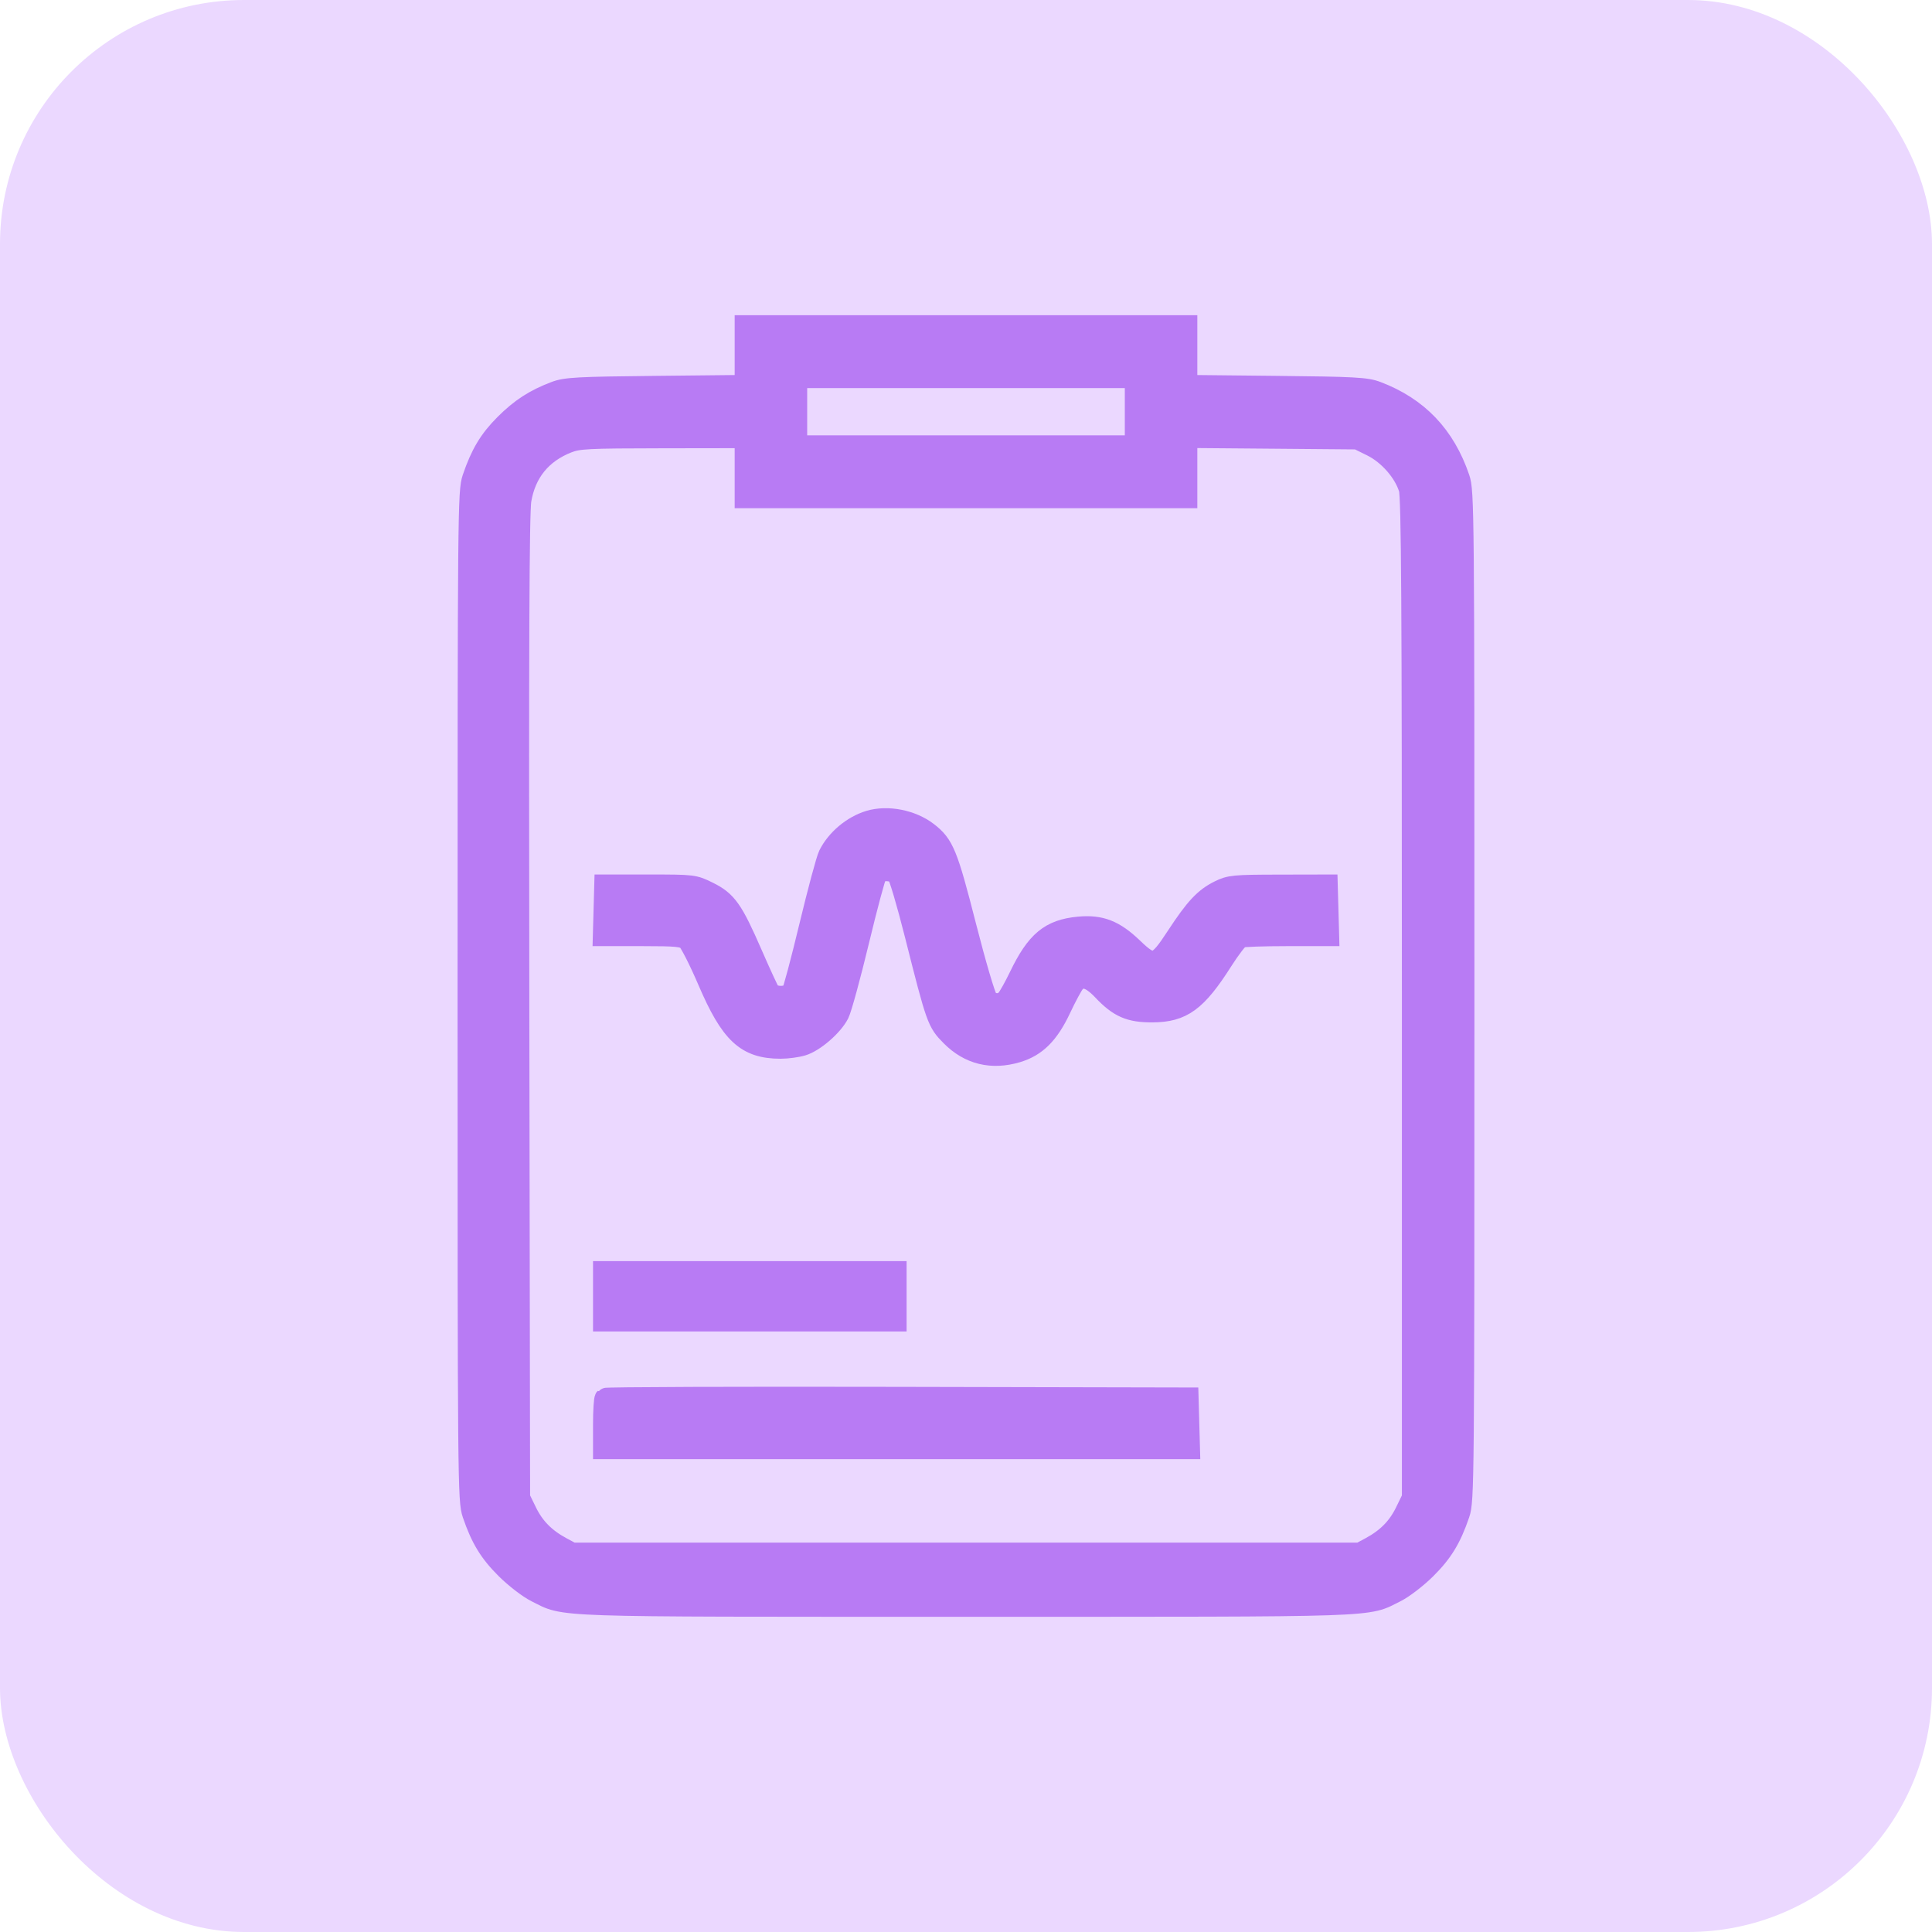 <?xml version="1.0" encoding="UTF-8"?> <svg xmlns="http://www.w3.org/2000/svg" width="95" height="95" viewBox="0 0 95 95" fill="none"> <rect width="95" height="95" rx="12" fill="#EBD8FF"></rect> <mask id="path-2-outside-1_605_960" maskUnits="userSpaceOnUse" x="22" y="15" width="51" height="65" fill="black"> <rect fill="white" x="22" y="15" width="51" height="65"></rect> <path fill-rule="evenodd" clip-rule="evenodd" d="M36.625 17.468V18.936L32.256 18.982C28.391 19.022 27.819 19.053 27.294 19.252C26.279 19.637 25.594 20.081 24.818 20.857C24.051 21.625 23.636 22.317 23.231 23.506C23.008 24.16 23 24.992 23 48.976C23 72.96 23.008 73.792 23.231 74.447C23.643 75.657 24.058 76.338 24.881 77.155C25.325 77.596 25.991 78.107 26.36 78.29C27.873 79.038 26.712 79 47.5 79C68.287 79 67.127 79.038 68.64 78.29C69.009 78.107 69.675 77.596 70.119 77.155C70.942 76.338 71.357 75.657 71.769 74.447C71.992 73.792 72 72.96 72 48.976C72 24.992 71.992 24.16 71.769 23.506C71.054 21.408 69.727 20.019 67.706 19.252C67.181 19.053 66.609 19.022 62.744 18.982L58.375 18.936V17.468V16H47.5H36.625V17.468ZM55.809 20.245V21.906H47.5H39.191V20.245V18.584H47.5H55.809V20.245ZM36.625 23.014V24.49H47.5H58.375V23.009V21.528L62.56 21.563L66.746 21.599L67.455 21.949C68.271 22.353 69.034 23.226 69.278 24.036C69.402 24.446 69.434 29.589 69.434 49.099V73.647L69.093 74.346C68.723 75.104 68.193 75.641 67.384 76.077L66.868 76.354H47.5H28.132L27.616 76.077C26.807 75.641 26.277 75.104 25.907 74.346L25.566 73.647L25.528 49.53C25.5 31.798 25.526 25.195 25.629 24.588C25.859 23.235 26.633 22.283 27.911 21.78C28.443 21.57 28.885 21.548 32.562 21.543L36.625 21.537V23.014ZM42.734 40.355C41.905 40.609 41.121 41.27 40.737 42.039C40.631 42.25 40.207 43.828 39.794 45.546C39.382 47.264 38.988 48.738 38.919 48.823C38.85 48.907 38.615 48.976 38.397 48.976C38.178 48.976 37.945 48.907 37.879 48.823C37.813 48.738 37.416 47.88 36.996 46.916C36.041 44.724 35.744 44.304 34.831 43.853C34.129 43.505 34.093 43.501 31.92 43.501H29.721L29.686 44.762L29.651 46.023H31.597C33.275 46.023 33.577 46.053 33.79 46.239C33.926 46.357 34.382 47.257 34.803 48.238C35.921 50.845 36.689 51.558 38.382 51.56C38.711 51.56 39.195 51.495 39.459 51.416C40.051 51.237 40.958 50.451 41.26 49.853C41.384 49.608 41.825 47.996 42.24 46.272C42.655 44.548 43.053 43.067 43.124 42.981C43.296 42.772 43.896 42.781 44.109 42.995C44.202 43.089 44.598 44.432 44.988 45.979C46.044 50.163 46.08 50.266 46.762 50.952C47.655 51.851 48.766 52.122 50.019 51.748C50.958 51.467 51.577 50.849 52.16 49.611C52.435 49.025 52.745 48.449 52.849 48.33C53.182 47.948 53.614 48.066 54.217 48.702C55.013 49.543 55.549 49.777 56.665 49.772C58.142 49.766 58.847 49.25 60.125 47.24C60.495 46.657 60.89 46.145 61.002 46.102C61.114 46.059 62.138 46.023 63.277 46.023H65.349L65.314 44.762L65.279 43.501L62.897 43.506C60.681 43.51 60.474 43.53 59.953 43.787C59.221 44.147 58.762 44.639 57.845 46.04C56.88 47.517 56.704 47.564 55.708 46.608C54.799 45.736 54.117 45.471 53.043 45.572C51.632 45.705 50.948 46.273 50.114 48.006C49.873 48.506 49.591 49.012 49.486 49.13C49.24 49.407 48.814 49.406 48.563 49.127C48.455 49.006 47.979 47.389 47.505 45.533C46.596 41.972 46.415 41.53 45.611 40.912C44.831 40.313 43.63 40.081 42.734 40.355ZM29.66 63.742V64.972H36.869H44.079V63.742V62.511H36.869H29.66V63.742ZM29.742 68.745C29.697 68.791 29.66 69.372 29.66 70.038V71.248H44.083H58.506L58.471 69.987L58.436 68.725L44.13 68.694C36.261 68.677 29.787 68.7 29.742 68.745Z"></path> </mask> <path fill-rule="evenodd" clip-rule="evenodd" d="M36.625 17.468V18.936L32.256 18.982C28.391 19.022 27.819 19.053 27.294 19.252C26.279 19.637 25.594 20.081 24.818 20.857C24.051 21.625 23.636 22.317 23.231 23.506C23.008 24.16 23 24.992 23 48.976C23 72.96 23.008 73.792 23.231 74.447C23.643 75.657 24.058 76.338 24.881 77.155C25.325 77.596 25.991 78.107 26.36 78.29C27.873 79.038 26.712 79 47.5 79C68.287 79 67.127 79.038 68.64 78.29C69.009 78.107 69.675 77.596 70.119 77.155C70.942 76.338 71.357 75.657 71.769 74.447C71.992 73.792 72 72.96 72 48.976C72 24.992 71.992 24.16 71.769 23.506C71.054 21.408 69.727 20.019 67.706 19.252C67.181 19.053 66.609 19.022 62.744 18.982L58.375 18.936V17.468V16H47.5H36.625V17.468ZM55.809 20.245V21.906H47.5H39.191V20.245V18.584H47.5H55.809V20.245ZM36.625 23.014V24.49H47.5H58.375V23.009V21.528L62.56 21.563L66.746 21.599L67.455 21.949C68.271 22.353 69.034 23.226 69.278 24.036C69.402 24.446 69.434 29.589 69.434 49.099V73.647L69.093 74.346C68.723 75.104 68.193 75.641 67.384 76.077L66.868 76.354H47.5H28.132L27.616 76.077C26.807 75.641 26.277 75.104 25.907 74.346L25.566 73.647L25.528 49.53C25.5 31.798 25.526 25.195 25.629 24.588C25.859 23.235 26.633 22.283 27.911 21.78C28.443 21.57 28.885 21.548 32.562 21.543L36.625 21.537V23.014ZM42.734 40.355C41.905 40.609 41.121 41.27 40.737 42.039C40.631 42.25 40.207 43.828 39.794 45.546C39.382 47.264 38.988 48.738 38.919 48.823C38.85 48.907 38.615 48.976 38.397 48.976C38.178 48.976 37.945 48.907 37.879 48.823C37.813 48.738 37.416 47.88 36.996 46.916C36.041 44.724 35.744 44.304 34.831 43.853C34.129 43.505 34.093 43.501 31.92 43.501H29.721L29.686 44.762L29.651 46.023H31.597C33.275 46.023 33.577 46.053 33.79 46.239C33.926 46.357 34.382 47.257 34.803 48.238C35.921 50.845 36.689 51.558 38.382 51.56C38.711 51.56 39.195 51.495 39.459 51.416C40.051 51.237 40.958 50.451 41.26 49.853C41.384 49.608 41.825 47.996 42.24 46.272C42.655 44.548 43.053 43.067 43.124 42.981C43.296 42.772 43.896 42.781 44.109 42.995C44.202 43.089 44.598 44.432 44.988 45.979C46.044 50.163 46.08 50.266 46.762 50.952C47.655 51.851 48.766 52.122 50.019 51.748C50.958 51.467 51.577 50.849 52.16 49.611C52.435 49.025 52.745 48.449 52.849 48.33C53.182 47.948 53.614 48.066 54.217 48.702C55.013 49.543 55.549 49.777 56.665 49.772C58.142 49.766 58.847 49.25 60.125 47.24C60.495 46.657 60.89 46.145 61.002 46.102C61.114 46.059 62.138 46.023 63.277 46.023H65.349L65.314 44.762L65.279 43.501L62.897 43.506C60.681 43.51 60.474 43.53 59.953 43.787C59.221 44.147 58.762 44.639 57.845 46.04C56.88 47.517 56.704 47.564 55.708 46.608C54.799 45.736 54.117 45.471 53.043 45.572C51.632 45.705 50.948 46.273 50.114 48.006C49.873 48.506 49.591 49.012 49.486 49.13C49.24 49.407 48.814 49.406 48.563 49.127C48.455 49.006 47.979 47.389 47.505 45.533C46.596 41.972 46.415 41.53 45.611 40.912C44.831 40.313 43.63 40.081 42.734 40.355ZM29.66 63.742V64.972H36.869H44.079V63.742V62.511H36.869H29.66V63.742ZM29.742 68.745C29.697 68.791 29.66 69.372 29.66 70.038V71.248H44.083H58.506L58.471 69.987L58.436 68.725L44.13 68.694C36.261 68.677 29.787 68.7 29.742 68.745Z" fill="#B87BF4"></path> <path fill-rule="evenodd" clip-rule="evenodd" d="M36.625 17.468V18.936L32.256 18.982C28.391 19.022 27.819 19.053 27.294 19.252C26.279 19.637 25.594 20.081 24.818 20.857C24.051 21.625 23.636 22.317 23.231 23.506C23.008 24.16 23 24.992 23 48.976C23 72.96 23.008 73.792 23.231 74.447C23.643 75.657 24.058 76.338 24.881 77.155C25.325 77.596 25.991 78.107 26.36 78.29C27.873 79.038 26.712 79 47.5 79C68.287 79 67.127 79.038 68.64 78.29C69.009 78.107 69.675 77.596 70.119 77.155C70.942 76.338 71.357 75.657 71.769 74.447C71.992 73.792 72 72.96 72 48.976C72 24.992 71.992 24.16 71.769 23.506C71.054 21.408 69.727 20.019 67.706 19.252C67.181 19.053 66.609 19.022 62.744 18.982L58.375 18.936V17.468V16H47.5H36.625V17.468ZM55.809 20.245V21.906H47.5H39.191V20.245V18.584H47.5H55.809V20.245ZM36.625 23.014V24.49H47.5H58.375V23.009V21.528L62.56 21.563L66.746 21.599L67.455 21.949C68.271 22.353 69.034 23.226 69.278 24.036C69.402 24.446 69.434 29.589 69.434 49.099V73.647L69.093 74.346C68.723 75.104 68.193 75.641 67.384 76.077L66.868 76.354H47.5H28.132L27.616 76.077C26.807 75.641 26.277 75.104 25.907 74.346L25.566 73.647L25.528 49.53C25.5 31.798 25.526 25.195 25.629 24.588C25.859 23.235 26.633 22.283 27.911 21.78C28.443 21.57 28.885 21.548 32.562 21.543L36.625 21.537V23.014ZM42.734 40.355C41.905 40.609 41.121 41.27 40.737 42.039C40.631 42.25 40.207 43.828 39.794 45.546C39.382 47.264 38.988 48.738 38.919 48.823C38.85 48.907 38.615 48.976 38.397 48.976C38.178 48.976 37.945 48.907 37.879 48.823C37.813 48.738 37.416 47.88 36.996 46.916C36.041 44.724 35.744 44.304 34.831 43.853C34.129 43.505 34.093 43.501 31.92 43.501H29.721L29.686 44.762L29.651 46.023H31.597C33.275 46.023 33.577 46.053 33.79 46.239C33.926 46.357 34.382 47.257 34.803 48.238C35.921 50.845 36.689 51.558 38.382 51.56C38.711 51.56 39.195 51.495 39.459 51.416C40.051 51.237 40.958 50.451 41.26 49.853C41.384 49.608 41.825 47.996 42.24 46.272C42.655 44.548 43.053 43.067 43.124 42.981C43.296 42.772 43.896 42.781 44.109 42.995C44.202 43.089 44.598 44.432 44.988 45.979C46.044 50.163 46.08 50.266 46.762 50.952C47.655 51.851 48.766 52.122 50.019 51.748C50.958 51.467 51.577 50.849 52.16 49.611C52.435 49.025 52.745 48.449 52.849 48.33C53.182 47.948 53.614 48.066 54.217 48.702C55.013 49.543 55.549 49.777 56.665 49.772C58.142 49.766 58.847 49.25 60.125 47.24C60.495 46.657 60.89 46.145 61.002 46.102C61.114 46.059 62.138 46.023 63.277 46.023H65.349L65.314 44.762L65.279 43.501L62.897 43.506C60.681 43.51 60.474 43.53 59.953 43.787C59.221 44.147 58.762 44.639 57.845 46.04C56.88 47.517 56.704 47.564 55.708 46.608C54.799 45.736 54.117 45.471 53.043 45.572C51.632 45.705 50.948 46.273 50.114 48.006C49.873 48.506 49.591 49.012 49.486 49.13C49.24 49.407 48.814 49.406 48.563 49.127C48.455 49.006 47.979 47.389 47.505 45.533C46.596 41.972 46.415 41.53 45.611 40.912C44.831 40.313 43.63 40.081 42.734 40.355ZM29.66 63.742V64.972H36.869H44.079V63.742V62.511H36.869H29.66V63.742ZM29.742 68.745C29.697 68.791 29.66 69.372 29.66 70.038V71.248H44.083H58.506L58.471 69.987L58.436 68.725L44.13 68.694C36.261 68.677 29.787 68.7 29.742 68.745Z" stroke="#B87BF4" mask="url(#path-2-outside-1_605_960)"></path> </svg> 